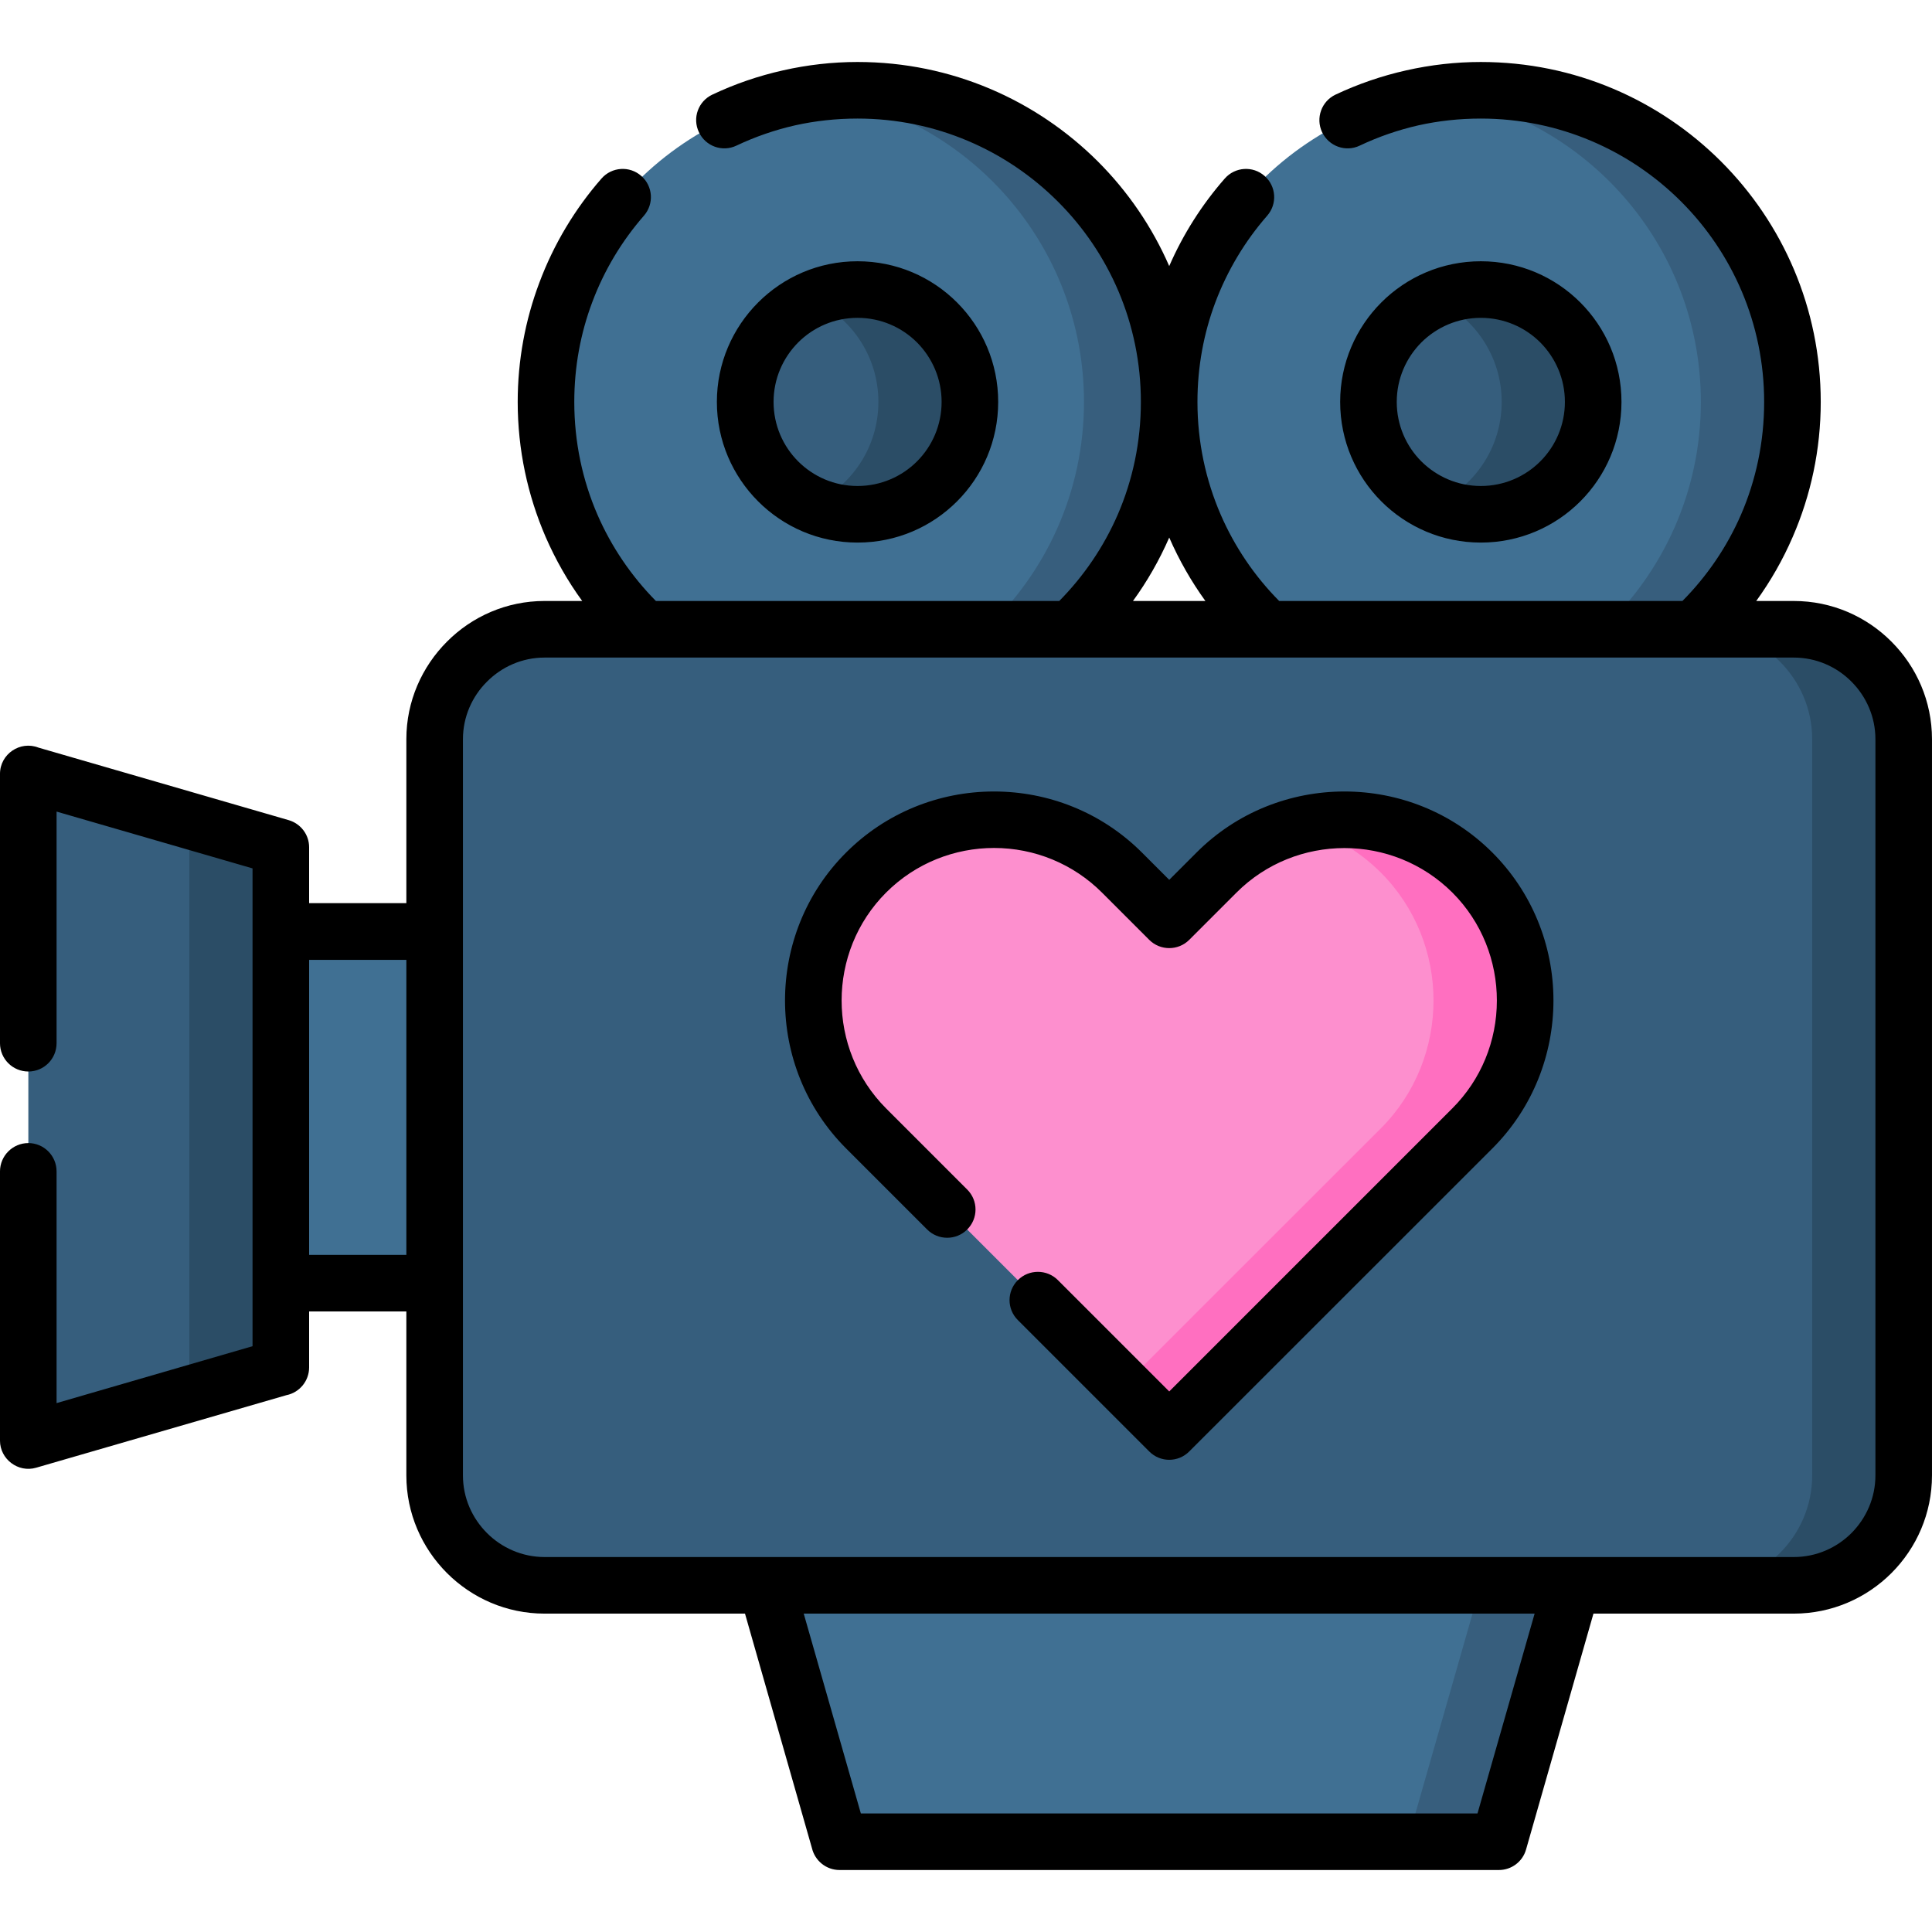 <svg id="Capa_1" enable-background="new 0 0 512 512" height="512" viewBox="0 0 512 512" width="512" xmlns="http://www.w3.org/2000/svg"><g><g clip-rule="evenodd" fill-rule="evenodd"><path d="m227.256 23.94c45.61 0 82.603 36.963 82.603 82.574 0 23.783-10.064 45.184-26.136 60.265l-54.313 6.804-58.593-6.804c-16.101-15.081-26.136-36.482-26.136-60.265.001-45.611 36.965-82.574 82.575-82.574z" fill="#407093"/><path d="m392.434 23.94c45.61 0 82.603 36.963 82.603 82.574 0 23.783-10.063 45.184-26.136 60.265l-53.745 7.513-59.189-7.513c-16.072-15.081-26.107-36.482-26.107-60.265-.001-45.611 36.963-82.574 82.574-82.574z" fill="#407093"/><path d="m228.957 23.94c45.61 0 82.574 36.963 82.574 82.574 0 23.783-10.035 45.184-26.108 60.265h-24.265c16.073-15.081 26.107-36.482 26.107-60.265 0-41.501-30.586-75.828-70.442-81.696 3.97-.567 7.995-.878 12.134-.878z" fill="#375e7d"/><path d="m392.434 23.94c45.61 0 82.603 36.963 82.603 82.574 0 23.783-10.063 45.184-26.136 60.265h-24.264c16.072-15.081 26.107-36.482 26.107-60.265 0-41.501-30.586-75.828-70.442-81.696 3.967-.567 8.021-.878 12.132-.878z" fill="#375e7d"/><path d="m392.434 76.748c16.441 0 29.793 13.323 29.793 29.765 0 16.44-13.352 29.792-29.793 29.792s-29.765-13.352-29.765-29.792c0-16.441 13.323-29.765 29.765-29.765zm-165.178 0c16.47 0 29.792 13.323 29.792 29.765 0 16.44-13.323 29.792-29.792 29.792-16.441 0-29.765-13.352-29.765-29.792.001-16.441 13.324-29.765 29.765-29.765z" fill="#365e7d"/><path d="m392.434 76.748c16.441 0 29.793 13.323 29.793 29.765 0 16.44-13.352 29.792-29.793 29.792-4.309 0-8.419-.936-12.133-2.58 10.403-4.648 17.66-15.081 17.66-27.212 0-12.133-7.257-22.565-17.66-27.185 3.714-1.672 7.823-2.58 12.133-2.58zm-165.178 0c16.47 0 29.792 13.323 29.792 29.765 0 16.44-13.323 29.792-29.792 29.792-4.309 0-8.419-.936-12.132-2.58 10.403-4.648 17.66-15.081 17.66-27.212 0-12.133-7.256-22.565-17.66-27.185 3.713-1.672 7.823-2.58 12.132-2.58z" fill="#2b4d66"/><path d="m67.012 246.858h55.616v93.176h-55.616z" fill="#407093"/><path d="m203.077 420.143 110.042-8.76 103.522 8.76-17.291 60.464c-1.502 5.301-4.564 7.483-9.893 7.483h-159.196c-4.592 0-8.419-2.296-9.893-7.483z" fill="#407093"/><path d="m392.376 420.143h24.265l-17.291 60.464c-1.502 5.301-4.564 7.483-9.893 7.483h-24.265c5.301 0 8.391-2.183 9.893-7.483z" fill="#375e7d"/><path d="m144.313 166.778h331.063c16.016 0 29.141 13.097 29.141 29.112v195.111c0 16.016-13.125 29.141-29.141 29.141h-331.063c-16.016 0-29.112-13.125-29.112-29.141v-195.11c0-16.016 13.097-29.113 29.112-29.113zm-136.801 46.093c0-4.989 2.438-7.059 7.455-5.584l51.988 15.08c5.074 1.474 7.483 5.244 7.483 9.921v122.317c0 4.705-2.409 8.476-7.483 9.921l-51.988 15.108c-5.018 1.446-7.455-.595-7.455-5.612z" fill="#365e7d"/><path d="m451.111 166.778h24.265c16.016 0 29.141 13.097 29.141 29.112v195.111c0 16.016-13.125 29.141-29.141 29.141h-24.265c16.016 0 29.14-13.125 29.14-29.141v-195.11c0-16.016-13.124-29.113-29.14-29.113zm-402.355 50.316 18.199 5.273c5.074 1.474 7.483 5.244 7.483 9.921v122.317c0 4.705-2.409 8.476-7.483 9.921l-18.199 5.301c.935-1.587 1.417-3.458 1.417-5.499v-141.735c0-2.041-.482-3.912-1.417-5.499z" fill="#2b4d66"/><path d="m304.359 238.27c3.345 3.345 7.342 3.656 10.999 0l7.03-7.031c18.652-18.651 49.153-18.651 67.806 0 18.624 18.624 18.624 49.154 0 67.806l-46.432 46.404-.028.028-.028.028-.029.028-28.318 28.347c-3.459 3.43-7.286 3.714-10.999 0l-74.835-74.836c-18.652-18.651-18.652-49.153 0-67.806 18.652-18.651 49.154-18.651 67.806 0z" fill="#fd8fce"/><path d="m344.159 218.795c15.931-4.139 33.619.028 46.035 12.443 18.624 18.624 18.624 49.154 0 67.806l-46.432 46.404-.028.028-.028.028-.029.028-28.318 28.347c-3.459 3.43-7.286 3.714-10.999 0l-6.633-6.661 21.685-21.686.028-.028.028-.028.028-.028 46.432-46.404c18.624-18.651 18.624-49.181 0-67.806-6.235-6.236-13.804-10.373-21.769-12.443z" fill="#ff6fc0"/></g><path d="m144.313 159.266h9.978c-3.827-5.244-7.058-10.941-9.695-16.979-4.762-11.026-7.398-23.102-7.398-35.773 0-11.056 2.012-21.714 5.726-31.579 3.827-10.233 9.439-19.56 16.469-27.61 2.722-3.118 7.456-3.431 10.545-.709 3.118 2.722 3.43 7.427.709 10.545-5.868 6.718-10.545 14.485-13.72 22.989-3.062 8.163-4.734 17.037-4.734 26.363 0 10.658 2.183 20.749 6.123 29.849 3.714 8.561 9.015 16.327 15.506 22.903h106.896c6.491-6.576 11.792-14.343 15.505-22.903 3.94-9.1 6.123-19.191 6.123-29.849 0-20.722-8.39-39.516-21.997-53.095-13.579-13.577-32.344-21.996-53.094-21.996-5.726 0-11.253.623-16.498 1.785-5.386 1.219-10.63 3.033-15.591 5.386-3.742 1.786-8.192.171-9.95-3.571-1.786-3.742-.17-8.192 3.572-9.949 5.868-2.778 12.161-4.961 18.766-6.434 6.406-1.447 13.011-2.212 19.701-2.212 24.889 0 47.396 10.092 63.724 26.391 7.909 7.909 14.343 17.292 18.879 27.696 3.713-8.504 8.702-16.329 14.711-23.188 2.722-3.118 7.455-3.431 10.545-.709 3.118 2.722 3.43 7.427.709 10.545-5.868 6.718-10.545 14.485-13.748 22.989-3.062 8.163-4.734 17.037-4.734 26.363 0 10.658 2.211 20.749 6.151 29.849 3.714 8.561 8.986 16.327 15.506 22.903h106.868c6.52-6.576 11.82-14.343 15.534-22.903 3.94-9.1 6.122-19.191 6.122-29.849 0-20.722-8.418-39.516-21.997-53.095-13.578-13.577-32.344-21.996-53.093-21.996-5.754 0-11.254.623-16.498 1.785-5.386 1.219-10.63 3.033-15.591 5.386-3.742 1.786-8.192.171-9.978-3.571-1.757-3.742-.142-8.192 3.572-9.949 5.896-2.778 12.189-4.961 18.766-6.434 6.435-1.447 13.04-2.212 19.729-2.212 24.888 0 47.396 10.092 63.695 26.391 16.299 16.3 26.391 38.835 26.391 63.696 0 12.671-2.636 24.747-7.427 35.773-2.608 6.038-5.868 11.735-9.667 16.979h9.95c10.091 0 19.248 4.11 25.881 10.773 6.635 6.632 10.745 15.787 10.745 25.851v195.111c0 10.092-4.11 19.247-10.743 25.881-6.633 6.633-15.79 10.744-25.881 10.744h-53.093l-17.859 62.504c-.907 3.231-3.855 5.443-7.2 5.443h-174.73c-3.543 0-6.52-2.466-7.313-5.783l-17.746-62.164h-53.122c-10.063 0-19.219-4.11-25.853-10.744-6.633-6.634-10.771-15.789-10.771-25.881v-43.456h-25.767v14.826c0 3.629-2.58 6.69-6.038 7.37l-66.303 19.219c-4.762 1.39-9.581-2.268-9.581-7.171v-71.35c0-4.139 3.373-7.512 7.512-7.512s7.483 3.373 7.483 7.512v61.399l51.932-15.08c0-42.208 0-84.418 0-126.626l-51.932-15.052v61.371c0 4.167-3.345 7.512-7.483 7.512-4.139 0-7.512-3.345-7.512-7.512v-71.349c0-5.301 5.357-8.874 10.205-6.974l66.303 19.219c3.203.936 5.414 3.855 5.414 7.172v14.826h25.768v-43.456c0-10.063 4.139-19.219 10.771-25.852 6.633-6.662 15.789-10.772 25.852-10.772zm248.121-90.029c10.29 0 19.616 4.167 26.362 10.914 6.747 6.746 10.914 16.073 10.914 26.363 0 10.289-4.167 19.615-10.914 26.362-6.746 6.747-16.072 10.914-26.362 10.914s-19.616-4.167-26.363-10.914-10.914-16.073-10.914-26.362c0-10.29 4.167-19.617 10.914-26.363 6.746-6.747 16.072-10.914 26.363-10.914zm15.76 21.515c-4.025-4.025-9.609-6.52-15.76-6.52s-11.708 2.494-15.761 6.52c-4.025 4.053-6.52 9.61-6.52 15.761 0 6.15 2.495 11.735 6.52 15.76 4.053 4.025 9.61 6.521 15.761 6.521s11.735-2.496 15.76-6.521c4.025-4.024 6.52-9.609 6.52-15.76s-2.495-11.707-6.52-15.761zm-180.938-21.515c10.318 0 19.616 4.167 26.362 10.914 6.746 6.746 10.913 16.073 10.913 26.363 0 10.289-4.167 19.615-10.913 26.362s-16.045 10.914-26.362 10.914c-10.29 0-19.587-4.167-26.334-10.914s-10.942-16.073-10.942-26.362c0-10.29 4.195-19.617 10.942-26.363 6.747-6.747 16.044-10.914 26.334-10.914zm15.761 21.515c-4.025-4.025-9.61-6.52-15.761-6.52s-11.707 2.494-15.732 6.52c-4.025 4.053-6.52 9.61-6.52 15.761 0 6.15 2.494 11.735 6.52 15.76 4.025 4.025 9.581 6.521 15.732 6.521s11.736-2.496 15.761-6.521c4.025-4.024 6.52-9.609 6.52-15.76s-2.495-11.707-6.52-15.761zm13.295 224.479c2.948 2.919 2.948 7.682 0 10.602-2.92 2.919-7.682 2.919-10.602 0l-21.487-21.488c-10.8-10.8-16.186-25.001-16.186-39.204 0-14.201 5.386-28.431 16.186-39.204 10.432-10.432 24.463-16.186 39.204-16.186 14.202 0 28.404 5.386 39.204 16.186l7.229 7.229 7.228-7.229c10.772-10.8 25.002-16.186 39.204-16.186s28.403 5.386 39.204 16.186c10.403 10.403 16.186 24.463 16.186 39.204 0 14.203-5.414 28.432-16.186 39.204l-80.334 80.307c-2.92 2.948-7.683 2.948-10.602 0l-34.81-34.81c-2.948-2.919-2.948-7.654 0-10.602 2.919-2.919 7.683-2.919 10.602 0l29.509 29.509 75.033-75.034c7.598-7.597 11.793-17.829 11.793-28.574 0-10.374-3.94-20.749-11.793-28.602-7.88-7.852-18.227-11.792-28.602-11.792s-20.75 3.94-28.602 11.792l-12.529 12.53c-2.92 2.92-7.683 2.92-10.602 0l-12.529-12.53c-7.597-7.597-17.859-11.82-28.602-11.82-10.346 0-20.721 3.941-28.602 11.82-7.852 7.853-11.792 18.228-11.792 28.602 0 10.375 3.94 20.722 11.792 28.602zm-148.623 17.32v-78.181h-25.767v78.181zm202.17-190.093c-2.608 5.98-5.84 11.621-9.61 16.809h19.191c-3.741-5.188-6.973-10.829-9.581-16.809zm96.833 285.168h-193.694l15.137 52.952h163.42zm68.684-253.363c-110.354 0-220.709 0-331.063 0-5.924 0-11.338 2.438-15.25 6.378-3.94 3.911-6.378 9.325-6.378 15.25v195.111c0 5.953 2.438 11.339 6.378 15.279 3.912 3.911 9.326 6.35 15.25 6.35h331.063c5.953 0 11.367-2.438 15.279-6.35 3.913-3.941 6.35-9.326 6.35-15.279v-195.111c0-5.925-2.438-11.339-6.35-15.25-3.912-3.941-9.326-6.378-15.279-6.378z"/></g></svg>